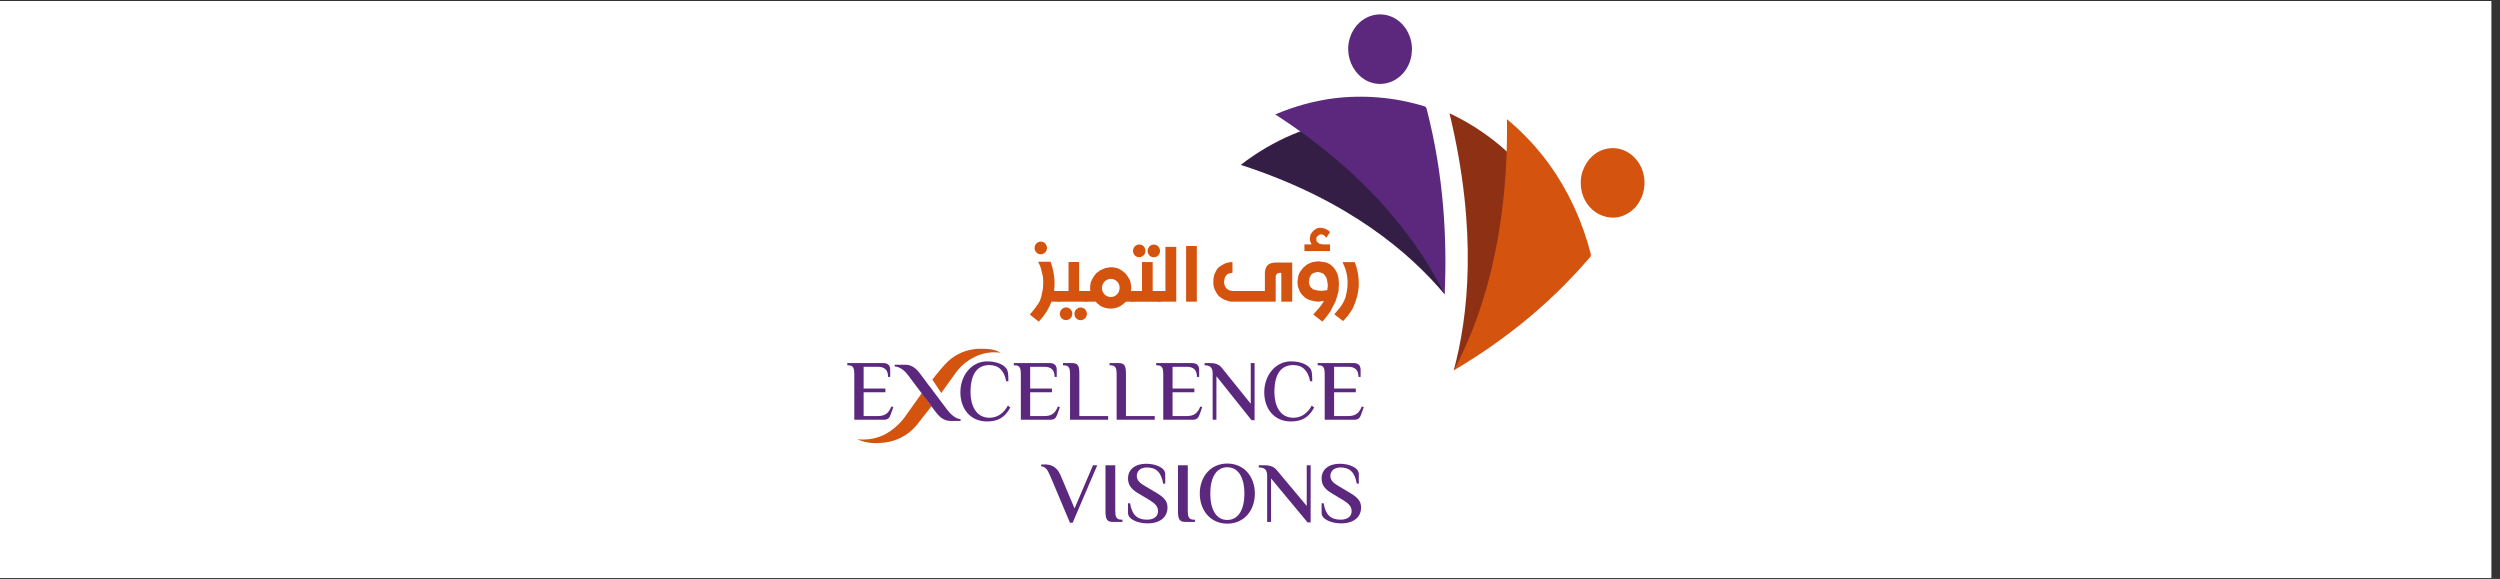<svg xmlns="http://www.w3.org/2000/svg" xmlns:xlink="http://www.w3.org/1999/xlink" width="190" zoomAndPan="magnify" viewBox="0 0 142.5 33" height="44" preserveAspectRatio="xMidYMid meet" version="1.0"><rect x="0" y="0" width="142.5" height="33" fill="#333333" stroke="none"/><defs><clipPath id="46b7e74a79"><path d="M 0 0.059 L 142 0.059 L 142 32.941 L 0 32.941 Z M 0 0.059 " clip-rule="nonzero"/></clipPath><clipPath id="aba6f4e4e4"><path d="M 76 0.07 L 81 0.07 L 81 5 L 76 5 Z M 76 0.07 " clip-rule="nonzero"/></clipPath></defs><g clip-path="url(#46b7e74a79)"><path fill="#ffffff" d="M 0 0.059 L 142 0.059 L 142 32.941 L 0 32.941 Z M 0 0.059 " fill-opacity="1" fill-rule="nonzero"/><path fill="#ffffff" d="M 0 0.059 L 142 0.059 L 142 32.941 L 0 32.941 Z M 0 0.059 " fill-opacity="1" fill-rule="nonzero"/></g><path fill="#8d3014" d="M 88.965 12.656 C 88.074 10.945 86.902 9.48 85.531 8.32 C 84.648 7.578 83.672 6.949 82.621 6.457 C 84.258 13.246 83.676 18.098 82.863 21.113 C 82.879 21.105 82.852 21.129 82.863 21.113 C 84.965 19.016 87.188 16.336 88.969 12.828 C 88.992 12.773 88.992 12.707 88.965 12.656 " fill-opacity="1" fill-rule="nonzero"/><path fill="#d3530f" d="M 90.676 14.484 C 90.191 12.59 89.383 10.859 88.309 9.367 C 87.617 8.414 86.809 7.551 85.898 6.793 C 85.98 13.812 84.32 18.402 82.863 21.113 C 85.367 19.633 88.137 17.586 90.641 14.648 C 90.68 14.602 90.691 14.539 90.676 14.484 " fill-opacity="1" fill-rule="nonzero"/><path fill="#d3530f" d="M 93.539 11.312 C 93.559 11.277 93.574 11.238 93.59 11.199 C 93.617 11.125 93.641 11.051 93.664 10.973 C 93.672 10.938 93.684 10.906 93.691 10.867 C 93.691 10.859 93.695 10.855 93.695 10.848 C 93.695 10.852 93.695 10.855 93.691 10.855 C 93.742 10.617 93.754 10.367 93.715 10.109 C 93.555 9.027 92.621 8.293 91.629 8.469 C 90.949 8.59 90.426 9.105 90.211 9.766 C 90.215 9.754 90.215 9.742 90.215 9.727 C 90.195 9.793 90.176 9.859 90.16 9.926 C 90.16 9.938 90.152 9.949 90.152 9.961 C 90.125 10.07 90.113 10.184 90.105 10.301 C 90.105 10.328 90.105 10.355 90.105 10.383 C 90.102 10.5 90.105 10.621 90.125 10.742 C 90.219 11.395 90.602 11.918 91.109 12.191 C 91.191 12.238 91.281 12.273 91.371 12.305 C 91.637 12.398 91.918 12.434 92.211 12.383 C 92.324 12.363 92.43 12.328 92.535 12.289 C 92.562 12.277 92.594 12.262 92.625 12.246 C 92.695 12.215 92.766 12.176 92.832 12.133 C 92.863 12.113 92.891 12.098 92.922 12.074 C 92.992 12.023 93.062 11.965 93.125 11.902 C 93.141 11.887 93.156 11.875 93.172 11.863 C 93.246 11.785 93.316 11.699 93.375 11.609 C 93.395 11.578 93.414 11.547 93.43 11.52 C 93.469 11.453 93.508 11.383 93.539 11.312 " fill-opacity="1" fill-rule="nonzero"/><path fill="#351e46" d="M 82.348 16.781 C 81.793 13.738 80.848 10.277 79.016 6.797 C 78.984 6.746 78.938 6.711 78.883 6.711 C 77.078 6.652 75.32 6.98 73.695 7.656 C 72.656 8.094 71.656 8.676 70.723 9.398 C 76.898 11.398 80.402 14.461 82.348 16.781 C 82.348 16.781 82.352 16.801 82.348 16.781 " fill-opacity="1" fill-rule="nonzero"/><path fill="#5b287e" d="M 81.312 6.184 C 81.297 6.125 81.254 6.082 81.203 6.062 C 79.465 5.531 77.688 5.391 75.961 5.613 C 74.855 5.766 73.758 6.066 72.688 6.523 C 78.238 10.09 80.977 14.02 82.348 16.781 C 82.484 13.68 82.316 10.043 81.312 6.184 " fill-opacity="1" fill-rule="nonzero"/><g clip-path="url(#aba6f4e4e4)"><path fill="#5b287e" d="M 80.445 3.199 C 80.449 3.164 80.453 3.125 80.461 3.09 C 80.469 3.004 80.477 2.922 80.48 2.84 C 80.48 2.801 80.48 2.762 80.48 2.723 C 80.477 2.633 80.465 2.543 80.453 2.453 C 80.445 2.426 80.445 2.402 80.441 2.379 C 80.418 2.27 80.387 2.164 80.348 2.059 C 80.336 2.027 80.32 1.996 80.305 1.961 C 80.277 1.891 80.242 1.82 80.203 1.754 C 80.184 1.719 80.16 1.684 80.141 1.648 C 80.098 1.582 80.047 1.52 79.996 1.461 C 79.977 1.434 79.957 1.406 79.934 1.383 C 79.926 1.379 79.922 1.371 79.918 1.363 C 79.922 1.367 79.922 1.371 79.926 1.375 C 79.762 1.207 79.57 1.062 79.348 0.965 C 78.418 0.555 77.355 1.043 76.98 2.055 C 76.719 2.75 76.855 3.504 77.262 4.047 C 77.254 4.039 77.242 4.035 77.234 4.023 C 77.25 4.047 77.27 4.059 77.285 4.078 C 77.352 4.168 77.426 4.246 77.508 4.32 C 77.539 4.348 77.566 4.375 77.602 4.402 C 77.719 4.492 77.84 4.578 77.98 4.637 C 78.91 5.051 79.973 4.562 80.352 3.547 C 80.352 3.547 80.352 3.543 80.352 3.543 C 80.395 3.43 80.422 3.316 80.445 3.199 " fill-opacity="1" fill-rule="nonzero"/></g><path fill="#d3530f" d="M 53.145 21.637 C 53.312 21.895 53.484 22.148 53.652 22.402 L 54.527 21.18 C 54.684 20.977 54.914 20.738 55.23 20.531 C 55.398 20.426 55.762 20.191 56.297 20.109 C 56.605 20.062 56.867 20.082 57.043 20.109 C 56.977 20.07 56.883 20.023 56.758 19.98 C 56.527 19.898 56.34 19.891 56.094 19.883 C 55.918 19.879 55.723 19.871 55.461 19.91 C 55.203 19.953 54.988 20.02 54.812 20.094 C 54.449 20.254 54.203 20.445 54.047 20.586 C 53.914 20.707 53.82 20.816 53.641 21.023 C 53.426 21.273 53.258 21.488 53.145 21.637 Z M 53.145 21.637 " fill-opacity="1" fill-rule="nonzero"/><path fill="#5b287e" d="M 48.695 21.312 C 48.695 21.02 48.648 20.824 48.367 20.824 L 48.297 20.824 L 48.297 20.695 L 50.344 20.695 C 50.668 20.695 50.742 20.891 50.742 21.086 L 50.742 21.484 L 50.621 21.484 C 50.621 21.078 50.41 20.906 50.031 20.906 L 49.227 20.906 L 49.227 22.148 L 50.469 22.148 L 50.469 22.359 L 49.227 22.359 L 49.227 23.715 L 50.043 23.715 C 50.418 23.715 50.648 23.578 50.809 23.168 L 50.922 23.207 L 50.77 23.621 C 50.711 23.809 50.617 23.926 50.387 23.926 L 48.695 23.926 Z M 48.695 21.312 " fill-opacity="1" fill-rule="nonzero"/><path fill="#5b287e" d="M 54.742 22.359 C 54.742 21.375 55.402 20.598 56.258 20.598 C 56.816 20.598 57.184 20.777 57.359 20.996 C 57.48 21.156 57.477 21.438 57.477 21.734 L 57.355 21.734 C 57.238 21.121 56.922 20.809 56.398 20.809 C 55.801 20.809 55.32 21.18 55.32 22.359 C 55.32 23.098 55.629 23.812 56.398 23.812 C 56.844 23.812 57.207 23.566 57.449 23.117 L 57.586 23.227 C 57.289 23.797 56.875 24.023 56.258 24.023 C 55.301 24.023 54.742 23.293 54.742 22.359 Z M 54.742 22.359 " fill-opacity="1" fill-rule="nonzero"/><path fill="#5b287e" d="M 58.188 21.312 C 58.188 21.02 58.141 20.824 57.859 20.824 L 57.789 20.824 L 57.789 20.695 L 59.836 20.695 C 60.16 20.695 60.234 20.891 60.234 21.086 L 60.234 21.484 L 60.113 21.484 C 60.113 21.078 59.902 20.906 59.523 20.906 L 58.719 20.906 L 58.719 22.148 L 59.961 22.148 L 59.961 22.359 L 58.719 22.359 L 58.719 23.715 L 59.535 23.715 C 59.91 23.715 60.141 23.578 60.301 23.168 L 60.414 23.207 L 60.266 23.621 C 60.203 23.809 60.109 23.926 59.879 23.926 L 58.188 23.926 Z M 58.188 21.312 " fill-opacity="1" fill-rule="nonzero"/><path fill="#5b287e" d="M 60.992 21.312 C 60.992 21.02 60.945 20.824 60.66 20.824 L 60.59 20.824 L 60.59 20.695 L 61.098 20.695 C 61.43 20.695 61.523 20.824 61.523 21.312 L 61.523 23.715 L 63.164 23.715 L 63.164 23.926 L 60.992 23.926 Z M 60.992 21.312 " fill-opacity="1" fill-rule="nonzero"/><path fill="#5b287e" d="M 63.648 21.312 C 63.648 21.02 63.602 20.824 63.316 20.824 L 63.246 20.824 L 63.246 20.695 L 63.754 20.695 C 64.086 20.695 64.18 20.824 64.18 21.312 L 64.18 23.715 L 65.82 23.715 L 65.82 23.926 L 63.648 23.926 Z M 63.648 21.312 " fill-opacity="1" fill-rule="nonzero"/><path fill="#5b287e" d="M 66.305 21.312 C 66.305 21.02 66.258 20.824 65.973 20.824 L 65.902 20.824 L 65.902 20.695 L 67.949 20.695 C 68.273 20.695 68.352 20.891 68.352 21.086 L 68.352 21.484 L 68.227 21.484 C 68.227 21.078 68.016 20.906 67.641 20.906 L 66.836 20.906 L 66.836 22.148 L 68.078 22.148 L 68.078 22.359 L 66.836 22.359 L 66.836 23.715 L 67.648 23.715 C 68.027 23.715 68.258 23.578 68.418 23.168 L 68.527 23.207 L 68.379 23.621 C 68.316 23.809 68.223 23.926 67.992 23.926 L 66.305 23.926 Z M 66.305 21.312 " fill-opacity="1" fill-rule="nonzero"/><path fill="#5b287e" d="M 69.336 21.445 L 69.336 23.926 L 69.121 23.926 L 69.121 21.281 C 69.121 21.016 69.027 20.824 68.695 20.824 L 68.664 20.824 L 68.664 20.695 L 68.984 20.695 C 69.316 20.695 69.516 20.797 69.66 20.988 L 71.293 23.016 L 71.293 20.695 L 71.512 20.695 L 71.512 23.953 L 71.34 23.953 Z M 69.336 21.445 " fill-opacity="1" fill-rule="nonzero"/><path fill="#5b287e" d="M 72.062 22.359 C 72.062 21.375 72.723 20.598 73.578 20.598 C 74.137 20.598 74.504 20.777 74.68 20.996 C 74.801 21.156 74.797 21.438 74.797 21.734 L 74.676 21.734 C 74.559 21.121 74.242 20.809 73.719 20.809 C 73.121 20.809 72.641 21.18 72.641 22.359 C 72.641 23.098 72.949 23.812 73.719 23.812 C 74.168 23.812 74.527 23.566 74.77 23.117 L 74.906 23.227 C 74.609 23.797 74.195 24.023 73.578 24.023 C 72.621 24.023 72.062 23.293 72.062 22.359 Z M 72.062 22.359 " fill-opacity="1" fill-rule="nonzero"/><path fill="#5b287e" d="M 75.508 21.312 C 75.508 21.02 75.461 20.824 75.18 20.824 L 75.109 20.824 L 75.109 20.695 L 77.156 20.695 C 77.48 20.695 77.555 20.891 77.555 21.086 L 77.555 21.484 L 77.434 21.484 C 77.434 21.078 77.223 20.906 76.844 20.906 L 76.043 20.906 L 76.043 22.148 L 77.281 22.148 L 77.281 22.359 L 76.043 22.359 L 76.043 23.715 L 76.855 23.715 C 77.23 23.715 77.461 23.578 77.621 23.168 L 77.734 23.207 L 77.586 23.621 C 77.523 23.809 77.43 23.926 77.199 23.926 L 75.508 23.926 Z M 75.508 21.312 " fill-opacity="1" fill-rule="nonzero"/><path fill="#d3530f" d="M 53.094 23.156 L 52.555 22.391 L 51.676 23.625 C 51.543 23.824 51.332 24.098 51.02 24.363 C 50.918 24.449 50.691 24.637 50.383 24.789 C 49.797 25.07 49.223 25.074 48.871 25.039 C 48.984 25.09 49.113 25.141 49.266 25.18 C 49.59 25.266 49.879 25.27 50.09 25.25 C 50.391 25.246 50.984 25.191 51.586 24.816 C 51.867 24.637 52.074 24.438 52.219 24.27 C 52.512 23.898 52.805 23.527 53.094 23.156 Z M 53.094 23.156 " fill-opacity="1" fill-rule="nonzero"/><path fill="#5b287e" d="M 53.992 23.359 L 53.121 22.199 L 53.125 22.199 L 53.035 22.086 L 52.977 22.004 L 52.973 22.008 L 52.465 21.324 C 52.281 21.074 52.012 20.789 51.621 20.789 L 50.996 20.789 L 50.996 20.887 C 51.34 20.91 51.605 21.172 51.785 21.418 L 52.562 22.453 L 52.715 22.652 L 53.316 23.457 C 53.492 23.703 53.77 23.992 54.16 23.992 L 54.754 23.992 L 54.754 23.895 C 54.465 23.871 54.18 23.609 53.992 23.359 Z M 53.992 23.359 " fill-opacity="1" fill-rule="nonzero"/><path fill="#d3530f" d="M 59.656 17.762 L 59.457 18.047 L 59.211 18.336 L 58.699 17.93 L 58.898 17.695 L 59.047 17.496 L 59.172 17.32 L 59.273 17.145 L 59.344 16.945 L 59.395 16.719 C 59.414 16.637 59.43 16.559 59.441 16.48 C 59.453 16.406 59.457 16.328 59.457 16.246 C 59.465 16.16 59.465 16.082 59.461 16.008 C 59.457 15.934 59.453 15.859 59.449 15.785 L 59.344 15.344 C 59.328 15.273 59.301 15.207 59.273 15.133 C 59.242 15.062 59.211 14.988 59.172 14.918 L 59.883 14.918 C 59.934 15.051 59.973 15.184 60.004 15.316 C 60.039 15.449 60.062 15.586 60.082 15.734 C 60.121 16.008 60.121 16.293 60.082 16.586 L 60.484 16.586 C 60.438 16.586 60.406 16.594 60.387 16.609 C 60.367 16.629 60.355 16.652 60.355 16.684 L 60.355 17.094 C 60.355 17.129 60.367 17.148 60.387 17.164 C 60.406 17.176 60.438 17.188 60.484 17.195 L 59.934 17.195 L 59.809 17.484 Z M 59.324 13.77 C 59.375 13.77 59.418 13.781 59.461 13.797 C 59.504 13.816 59.539 13.84 59.57 13.871 C 59.602 13.902 59.629 13.941 59.645 13.984 C 59.664 14.027 59.676 14.074 59.68 14.125 C 59.68 14.176 59.672 14.223 59.652 14.27 C 59.633 14.316 59.609 14.355 59.574 14.387 C 59.543 14.422 59.504 14.445 59.457 14.465 C 59.414 14.488 59.367 14.496 59.316 14.496 C 59.266 14.496 59.219 14.484 59.176 14.465 C 59.133 14.441 59.094 14.414 59.062 14.379 C 59.031 14.344 59.008 14.305 58.988 14.254 C 58.973 14.207 58.965 14.156 58.973 14.102 C 58.977 14.055 58.988 14.012 59.008 13.973 C 59.027 13.93 59.055 13.895 59.086 13.867 C 59.117 13.836 59.152 13.812 59.195 13.797 C 59.234 13.777 59.277 13.77 59.324 13.77 Z M 59.324 13.77 " fill-opacity="1" fill-rule="nonzero"/><path fill="#d3530f" d="M 60.352 17.195 C 60.309 17.195 60.277 17.188 60.258 17.168 C 60.238 17.152 60.23 17.129 60.23 17.094 L 60.23 16.684 C 60.23 16.652 60.234 16.629 60.246 16.613 C 60.258 16.602 60.277 16.59 60.305 16.586 L 60.906 16.586 L 60.906 14.934 L 61.512 14.934 L 61.512 16.586 L 62.039 16.586 C 61.996 16.586 61.965 16.594 61.945 16.609 C 61.926 16.629 61.918 16.652 61.918 16.684 L 61.918 17.094 C 61.918 17.129 61.926 17.148 61.945 17.164 C 61.965 17.18 61.996 17.191 62.039 17.195 Z M 60.766 17.523 C 60.816 17.523 60.859 17.531 60.902 17.547 C 60.945 17.566 60.98 17.59 61.012 17.621 C 61.043 17.652 61.07 17.691 61.09 17.734 C 61.105 17.777 61.117 17.824 61.121 17.875 C 61.121 17.926 61.113 17.977 61.094 18.02 C 61.078 18.066 61.051 18.105 61.016 18.141 C 60.984 18.172 60.945 18.199 60.898 18.219 C 60.855 18.238 60.809 18.246 60.758 18.246 C 60.711 18.246 60.664 18.234 60.617 18.215 C 60.574 18.195 60.535 18.168 60.504 18.133 C 60.473 18.098 60.449 18.055 60.43 18.008 C 60.414 17.957 60.406 17.906 60.414 17.852 C 60.418 17.809 60.43 17.762 60.449 17.723 C 60.469 17.684 60.496 17.648 60.527 17.617 C 60.559 17.59 60.594 17.566 60.637 17.547 C 60.676 17.531 60.719 17.523 60.766 17.523 Z M 61.598 17.527 C 61.645 17.527 61.691 17.535 61.734 17.555 C 61.773 17.57 61.812 17.594 61.844 17.625 C 61.875 17.656 61.898 17.695 61.918 17.738 C 61.938 17.781 61.949 17.828 61.953 17.879 C 61.953 17.93 61.945 17.98 61.926 18.023 C 61.906 18.07 61.883 18.109 61.848 18.145 C 61.816 18.176 61.777 18.203 61.73 18.223 C 61.688 18.242 61.641 18.25 61.59 18.25 C 61.539 18.25 61.492 18.238 61.449 18.219 C 61.402 18.199 61.367 18.172 61.336 18.137 C 61.305 18.102 61.277 18.059 61.262 18.012 C 61.246 17.965 61.238 17.91 61.246 17.855 C 61.25 17.809 61.262 17.766 61.281 17.727 C 61.301 17.688 61.328 17.652 61.359 17.621 C 61.391 17.594 61.426 17.57 61.465 17.551 C 61.508 17.535 61.551 17.527 61.598 17.527 Z M 61.598 17.527 " fill-opacity="1" fill-rule="nonzero"/><path fill="#d3530f" d="M 62.824 17.488 C 62.754 17.457 62.691 17.414 62.629 17.363 C 62.562 17.316 62.508 17.258 62.457 17.195 L 61.906 17.195 C 61.875 17.195 61.852 17.188 61.84 17.168 C 61.828 17.148 61.82 17.125 61.82 17.094 L 61.82 16.684 C 61.82 16.617 61.855 16.586 61.918 16.586 L 62.152 16.586 L 62.137 16.48 L 62.137 16.402 C 62.137 16.344 62.141 16.289 62.148 16.242 C 62.152 16.191 62.164 16.145 62.172 16.102 C 62.195 16.047 62.215 16 62.234 15.953 C 62.258 15.91 62.281 15.863 62.305 15.816 L 62.484 15.574 L 62.727 15.398 L 63.004 15.281 L 63.305 15.23 C 63.391 15.23 63.473 15.238 63.547 15.254 C 63.625 15.266 63.695 15.289 63.766 15.316 C 63.836 15.352 63.902 15.391 63.961 15.434 C 64.02 15.48 64.082 15.527 64.141 15.574 C 64.188 15.637 64.234 15.695 64.277 15.758 C 64.32 15.82 64.359 15.887 64.395 15.961 C 64.426 16.031 64.445 16.102 64.457 16.172 C 64.473 16.242 64.477 16.32 64.477 16.402 L 64.477 16.48 L 64.465 16.586 L 64.656 16.586 C 64.582 16.586 64.547 16.617 64.547 16.684 L 64.547 17.094 C 64.547 17.125 64.555 17.148 64.574 17.168 C 64.59 17.188 64.621 17.195 64.656 17.195 L 64.176 17.195 C 64.117 17.254 64.059 17.305 63.992 17.355 C 63.93 17.406 63.855 17.449 63.777 17.488 C 63.711 17.52 63.637 17.543 63.555 17.562 C 63.477 17.578 63.391 17.59 63.305 17.59 C 63.219 17.59 63.133 17.578 63.051 17.562 C 62.969 17.543 62.895 17.52 62.824 17.488 Z M 63.324 15.895 C 63.254 15.895 63.188 15.906 63.129 15.934 C 63.066 15.961 63.012 15.996 62.965 16.043 C 62.918 16.09 62.883 16.145 62.855 16.207 C 62.824 16.27 62.812 16.336 62.809 16.402 C 62.809 16.477 62.82 16.543 62.844 16.605 C 62.871 16.668 62.906 16.723 62.949 16.773 C 62.996 16.82 63.047 16.859 63.109 16.887 C 63.168 16.914 63.234 16.926 63.305 16.93 C 63.379 16.93 63.445 16.918 63.512 16.891 C 63.574 16.859 63.629 16.82 63.676 16.77 C 63.723 16.723 63.758 16.664 63.785 16.598 C 63.809 16.531 63.82 16.465 63.82 16.391 C 63.816 16.324 63.801 16.258 63.777 16.199 C 63.75 16.141 63.715 16.09 63.672 16.043 C 63.625 16 63.574 15.965 63.516 15.938 C 63.457 15.91 63.391 15.898 63.324 15.895 Z M 63.324 15.895 " fill-opacity="1" fill-rule="nonzero"/><path fill="#d3530f" d="M 64.543 17.199 C 64.5 17.199 64.469 17.188 64.449 17.172 C 64.43 17.152 64.422 17.129 64.422 17.098 L 64.422 16.688 C 64.422 16.652 64.426 16.629 64.438 16.617 C 64.449 16.602 64.469 16.594 64.492 16.586 L 65.094 16.586 L 65.094 14.938 L 65.703 14.938 L 65.703 16.586 L 66.227 16.586 C 66.184 16.586 66.152 16.594 66.133 16.613 C 66.117 16.629 66.105 16.652 66.105 16.688 L 66.105 17.098 C 66.105 17.129 66.117 17.152 66.133 17.168 C 66.152 17.184 66.184 17.191 66.227 17.199 Z M 64.938 13.938 C 64.984 13.938 65.031 13.945 65.074 13.961 C 65.113 13.98 65.152 14.004 65.184 14.035 C 65.215 14.066 65.238 14.105 65.258 14.148 C 65.277 14.191 65.289 14.238 65.289 14.289 C 65.293 14.34 65.285 14.391 65.266 14.434 C 65.246 14.48 65.223 14.52 65.188 14.551 C 65.152 14.586 65.117 14.613 65.07 14.633 C 65.027 14.652 64.98 14.66 64.93 14.66 C 64.879 14.66 64.832 14.648 64.789 14.629 C 64.742 14.609 64.707 14.582 64.672 14.547 C 64.641 14.512 64.617 14.469 64.602 14.422 C 64.586 14.371 64.578 14.32 64.582 14.266 C 64.59 14.219 64.602 14.176 64.621 14.137 C 64.641 14.098 64.668 14.059 64.699 14.031 C 64.73 14 64.766 13.977 64.805 13.961 C 64.848 13.945 64.891 13.938 64.938 13.938 Z M 65.77 13.941 C 65.816 13.941 65.863 13.949 65.902 13.965 C 65.945 13.984 65.98 14.008 66.012 14.039 C 66.047 14.07 66.07 14.109 66.09 14.152 C 66.109 14.195 66.117 14.242 66.121 14.293 C 66.121 14.344 66.113 14.395 66.098 14.438 C 66.078 14.484 66.051 14.523 66.02 14.555 C 65.984 14.59 65.945 14.617 65.902 14.637 C 65.855 14.656 65.809 14.664 65.762 14.664 C 65.711 14.664 65.664 14.652 65.617 14.633 C 65.574 14.613 65.535 14.586 65.504 14.551 C 65.473 14.516 65.449 14.473 65.434 14.426 C 65.414 14.375 65.41 14.324 65.414 14.27 C 65.418 14.223 65.434 14.18 65.453 14.141 C 65.473 14.098 65.496 14.066 65.527 14.035 C 65.559 14.004 65.598 13.98 65.637 13.965 C 65.676 13.949 65.723 13.941 65.77 13.941 Z M 65.77 13.941 " fill-opacity="1" fill-rule="nonzero"/><path fill="#d3530f" d="M 66.109 17.195 C 66.062 17.195 66.031 17.188 66.012 17.168 C 65.992 17.148 65.98 17.125 65.98 17.098 L 65.98 16.684 C 65.98 16.656 65.992 16.629 66.012 16.613 C 66.031 16.594 66.062 16.586 66.109 16.586 L 66.43 16.586 L 66.43 14.07 L 67.047 14.07 L 67.047 17.195 Z M 66.109 17.195 " fill-opacity="1" fill-rule="nonzero"/><path fill="#d3530f" d="M 67.609 14.023 L 68.219 14.023 L 68.219 17.195 L 67.609 17.195 Z M 67.609 14.023 " fill-opacity="1" fill-rule="nonzero"/><path fill="#d3530f" d="M 72.789 15.605 C 72.738 15.652 72.715 15.723 72.715 15.816 L 72.715 17.195 L 70.25 17.195 C 70.168 17.195 70.094 17.188 70.027 17.168 C 69.961 17.148 69.891 17.125 69.824 17.098 C 69.758 17.066 69.691 17.035 69.633 16.996 C 69.578 16.957 69.52 16.914 69.461 16.867 C 69.414 16.809 69.371 16.75 69.336 16.691 C 69.301 16.633 69.266 16.566 69.238 16.5 C 69.203 16.426 69.184 16.352 69.172 16.277 C 69.16 16.203 69.156 16.125 69.16 16.047 C 69.16 15.957 69.168 15.879 69.18 15.805 C 69.191 15.73 69.211 15.664 69.238 15.594 C 69.266 15.527 69.301 15.461 69.336 15.402 C 69.371 15.34 69.414 15.285 69.461 15.238 C 69.52 15.195 69.578 15.156 69.633 15.121 C 69.691 15.086 69.758 15.051 69.824 15.02 C 69.891 14.992 69.961 14.973 70.027 14.961 C 70.094 14.945 70.168 14.938 70.25 14.938 L 70.25 15.547 L 70.066 15.582 C 70.035 15.594 70.008 15.609 69.977 15.625 C 69.945 15.645 69.922 15.664 69.906 15.691 C 69.887 15.707 69.867 15.73 69.852 15.758 C 69.836 15.789 69.82 15.816 69.809 15.848 L 69.77 16.062 C 69.77 16.145 69.781 16.215 69.809 16.273 C 69.82 16.305 69.836 16.336 69.852 16.363 C 69.867 16.395 69.887 16.418 69.906 16.438 C 69.934 16.461 69.957 16.484 69.984 16.5 C 70.008 16.52 70.035 16.535 70.066 16.547 L 70.25 16.586 L 72.098 16.586 L 72.098 15.508 C 72.125 15.301 72.191 15.16 72.293 15.082 C 72.398 15.004 72.547 14.965 72.738 14.965 L 73.656 14.965 L 73.656 17.195 L 73.035 17.195 L 73.035 15.555 C 72.922 15.543 72.84 15.559 72.789 15.605 Z M 72.789 15.605 " fill-opacity="1" fill-rule="nonzero"/><path fill="#d3530f" d="M 74.855 17.926 L 75.207 17.531 C 75.254 17.469 75.301 17.406 75.348 17.344 C 75.391 17.277 75.43 17.215 75.461 17.148 L 75.16 17.195 L 75.098 17.195 C 75.023 17.188 74.949 17.176 74.875 17.16 C 74.801 17.145 74.73 17.129 74.664 17.105 C 74.594 17.082 74.527 17.051 74.469 17.02 C 74.406 16.984 74.355 16.941 74.316 16.895 C 74.25 16.844 74.199 16.785 74.156 16.723 C 74.113 16.66 74.078 16.594 74.051 16.52 C 74.016 16.445 73.992 16.371 73.977 16.293 C 73.965 16.219 73.957 16.137 73.957 16.051 L 74 15.734 C 74.016 15.684 74.035 15.637 74.051 15.594 C 74.07 15.551 74.094 15.508 74.125 15.465 L 74.301 15.238 L 74.527 15.059 L 74.805 14.941 L 75.121 14.895 L 75.16 14.895 L 75.555 14.953 C 75.625 14.973 75.691 15 75.75 15.031 C 75.812 15.066 75.867 15.105 75.922 15.152 C 75.969 15.195 76.008 15.242 76.047 15.285 C 76.086 15.332 76.121 15.387 76.152 15.453 C 76.227 15.574 76.273 15.715 76.297 15.875 L 76.32 16.176 L 76.297 16.582 C 76.277 16.668 76.262 16.734 76.246 16.785 C 76.23 16.836 76.219 16.883 76.207 16.922 C 76.195 16.961 76.184 17 76.168 17.043 C 76.156 17.082 76.137 17.133 76.117 17.195 L 75.836 17.738 C 75.773 17.832 75.707 17.926 75.633 18.023 C 75.559 18.121 75.473 18.223 75.375 18.332 Z M 74.922 13.109 C 74.961 13.07 75.004 13.043 75.051 13.023 C 75.098 13.004 75.145 12.992 75.199 12.984 C 75.25 12.98 75.305 12.984 75.359 12.992 C 75.414 13 75.465 13.012 75.516 13.031 C 75.566 13.051 75.617 13.074 75.66 13.102 C 75.707 13.129 75.746 13.156 75.777 13.191 L 75.812 13.23 L 75.594 13.555 L 75.539 13.48 C 75.504 13.441 75.469 13.41 75.43 13.391 C 75.391 13.367 75.348 13.359 75.293 13.359 L 75.18 13.391 L 75.109 13.457 L 75.039 13.539 L 75.031 13.652 L 75.039 13.742 L 75.109 13.82 L 75.234 13.906 L 75.406 13.93 L 75.812 13.93 L 75.812 14.312 L 74.352 14.312 L 74.352 13.93 L 74.762 13.93 L 74.684 13.766 C 74.676 13.746 74.672 13.723 74.668 13.695 C 74.66 13.672 74.656 13.641 74.656 13.609 L 74.699 13.371 C 74.719 13.336 74.738 13.305 74.762 13.277 C 74.785 13.246 74.809 13.219 74.828 13.191 Z M 75.398 16.574 L 75.656 16.535 L 75.688 16.258 L 75.656 16.051 C 75.648 16.004 75.641 15.961 75.633 15.926 C 75.625 15.891 75.613 15.852 75.594 15.809 L 75.48 15.652 C 75.465 15.629 75.441 15.613 75.418 15.594 C 75.391 15.578 75.359 15.562 75.316 15.551 L 75.121 15.496 L 74.902 15.551 C 74.867 15.562 74.84 15.578 74.812 15.594 C 74.789 15.613 74.766 15.629 74.738 15.652 L 74.648 15.824 L 74.605 16.051 C 74.605 16.125 74.621 16.195 74.648 16.258 C 74.66 16.297 74.676 16.328 74.699 16.359 C 74.719 16.391 74.75 16.414 74.789 16.434 C 74.805 16.453 74.82 16.473 74.844 16.488 C 74.863 16.504 74.898 16.516 74.938 16.52 L 75.133 16.562 L 75.293 16.574 Z M 75.398 16.574 " fill-opacity="1" fill-rule="nonzero"/><path fill="#d3530f" d="M 77.25 17.23 L 77.102 17.59 L 76.871 17.945 L 76.559 18.301 L 76.055 17.918 L 76.246 17.688 L 76.41 17.488 L 76.523 17.312 L 76.617 17.141 L 76.695 16.941 L 76.746 16.723 C 76.781 16.566 76.805 16.41 76.812 16.254 C 76.82 16.102 76.812 15.945 76.793 15.793 C 76.777 15.645 76.742 15.5 76.695 15.359 C 76.648 15.215 76.59 15.078 76.523 14.941 L 77.215 14.941 C 77.277 15.09 77.328 15.242 77.363 15.395 C 77.402 15.551 77.426 15.711 77.438 15.883 C 77.453 16.043 77.457 16.203 77.445 16.367 C 77.43 16.535 77.402 16.703 77.363 16.871 Z M 77.25 17.23 " fill-opacity="1" fill-rule="nonzero"/><path fill="#5b287e" d="M 59.848 27.094 C 59.691 26.727 59.57 26.602 59.344 26.578 L 59.344 26.48 C 59.367 26.48 59.488 26.473 59.531 26.473 C 59.828 26.473 60.219 26.535 60.453 27.094 L 61.25 28.98 L 62.301 26.52 L 62.543 26.52 L 61.141 29.797 L 60.988 29.797 Z M 59.848 27.094 " fill-opacity="1" fill-rule="nonzero"/><path fill="#5b287e" d="M 63.012 29.133 L 63.012 26.52 L 63.57 26.52 L 63.57 29.133 C 63.57 29.426 63.621 29.621 63.914 29.621 L 63.98 29.621 L 63.98 29.75 L 63.453 29.75 C 63.109 29.75 63.012 29.625 63.012 29.133 Z M 63.012 29.133 " fill-opacity="1" fill-rule="nonzero"/><path fill="#5b287e" d="M 64.297 29.238 L 64.297 28.688 L 64.414 28.688 C 64.523 29.363 64.836 29.621 65.383 29.621 C 65.738 29.621 66.008 29.457 66.008 29.137 C 66.008 28.852 65.824 28.688 65.496 28.488 L 64.895 28.129 C 64.461 27.875 64.297 27.625 64.297 27.27 C 64.297 26.754 64.707 26.434 65.336 26.434 C 65.848 26.434 66.418 26.648 66.418 27.02 L 66.418 27.57 L 66.301 27.57 C 66.191 26.902 65.887 26.645 65.367 26.645 C 65.039 26.645 64.797 26.828 64.797 27.125 C 64.797 27.398 64.992 27.547 65.32 27.738 L 65.922 28.094 C 66.352 28.352 66.547 28.566 66.547 28.922 C 66.547 29.48 66.125 29.832 65.406 29.832 C 64.875 29.832 64.297 29.613 64.297 29.238 Z M 64.297 29.238 " fill-opacity="1" fill-rule="nonzero"/><path fill="#5b287e" d="M 67.145 29.133 L 67.145 26.52 L 67.703 26.52 L 67.703 29.133 C 67.703 29.426 67.75 29.621 68.043 29.621 L 68.113 29.621 L 68.113 29.75 L 67.586 29.75 C 67.242 29.75 67.145 29.625 67.145 29.133 Z M 67.145 29.133 " fill-opacity="1" fill-rule="nonzero"/><path fill="#5b287e" d="M 68.387 28.133 C 68.387 27.172 69.004 26.422 69.953 26.422 C 70.914 26.422 71.527 27.172 71.527 28.133 C 71.527 29.098 70.914 29.848 69.953 29.848 C 69.004 29.848 68.387 29.098 68.387 28.133 Z M 70.93 28.133 C 70.93 27.191 70.57 26.633 69.953 26.633 C 69.344 26.633 68.988 27.191 68.988 28.133 C 68.988 29.078 69.344 29.637 69.953 29.637 C 70.57 29.637 70.93 29.078 70.93 28.133 Z M 70.93 28.133 " fill-opacity="1" fill-rule="nonzero"/><path fill="#5b287e" d="M 72.449 27.27 L 72.449 29.75 L 72.227 29.75 L 72.227 27.105 C 72.227 26.84 72.129 26.648 71.785 26.648 L 71.75 26.648 L 71.75 26.52 L 72.086 26.52 C 72.43 26.52 72.637 26.621 72.789 26.812 L 74.484 28.84 L 74.484 26.52 L 74.707 26.52 L 74.707 29.777 L 74.531 29.777 Z M 72.449 27.27 " fill-opacity="1" fill-rule="nonzero"/><path fill="#5b287e" d="M 75.332 29.238 L 75.332 28.688 L 75.449 28.688 C 75.555 29.363 75.871 29.621 76.418 29.621 C 76.773 29.621 77.043 29.457 77.043 29.137 C 77.043 28.852 76.855 28.688 76.527 28.488 L 75.93 28.129 C 75.492 27.875 75.332 27.625 75.332 27.27 C 75.332 26.754 75.742 26.434 76.367 26.434 C 76.883 26.434 77.453 26.648 77.453 27.02 L 77.453 27.57 L 77.336 27.57 C 77.223 26.902 76.922 26.645 76.402 26.645 C 76.074 26.645 75.832 26.828 75.832 27.125 C 75.832 27.398 76.027 27.547 76.352 27.738 L 76.953 28.094 C 77.383 28.352 77.582 28.566 77.582 28.922 C 77.582 29.48 77.16 29.832 76.441 29.832 C 75.91 29.832 75.332 29.613 75.332 29.238 Z M 75.332 29.238 " fill-opacity="1" fill-rule="nonzero"/></svg>